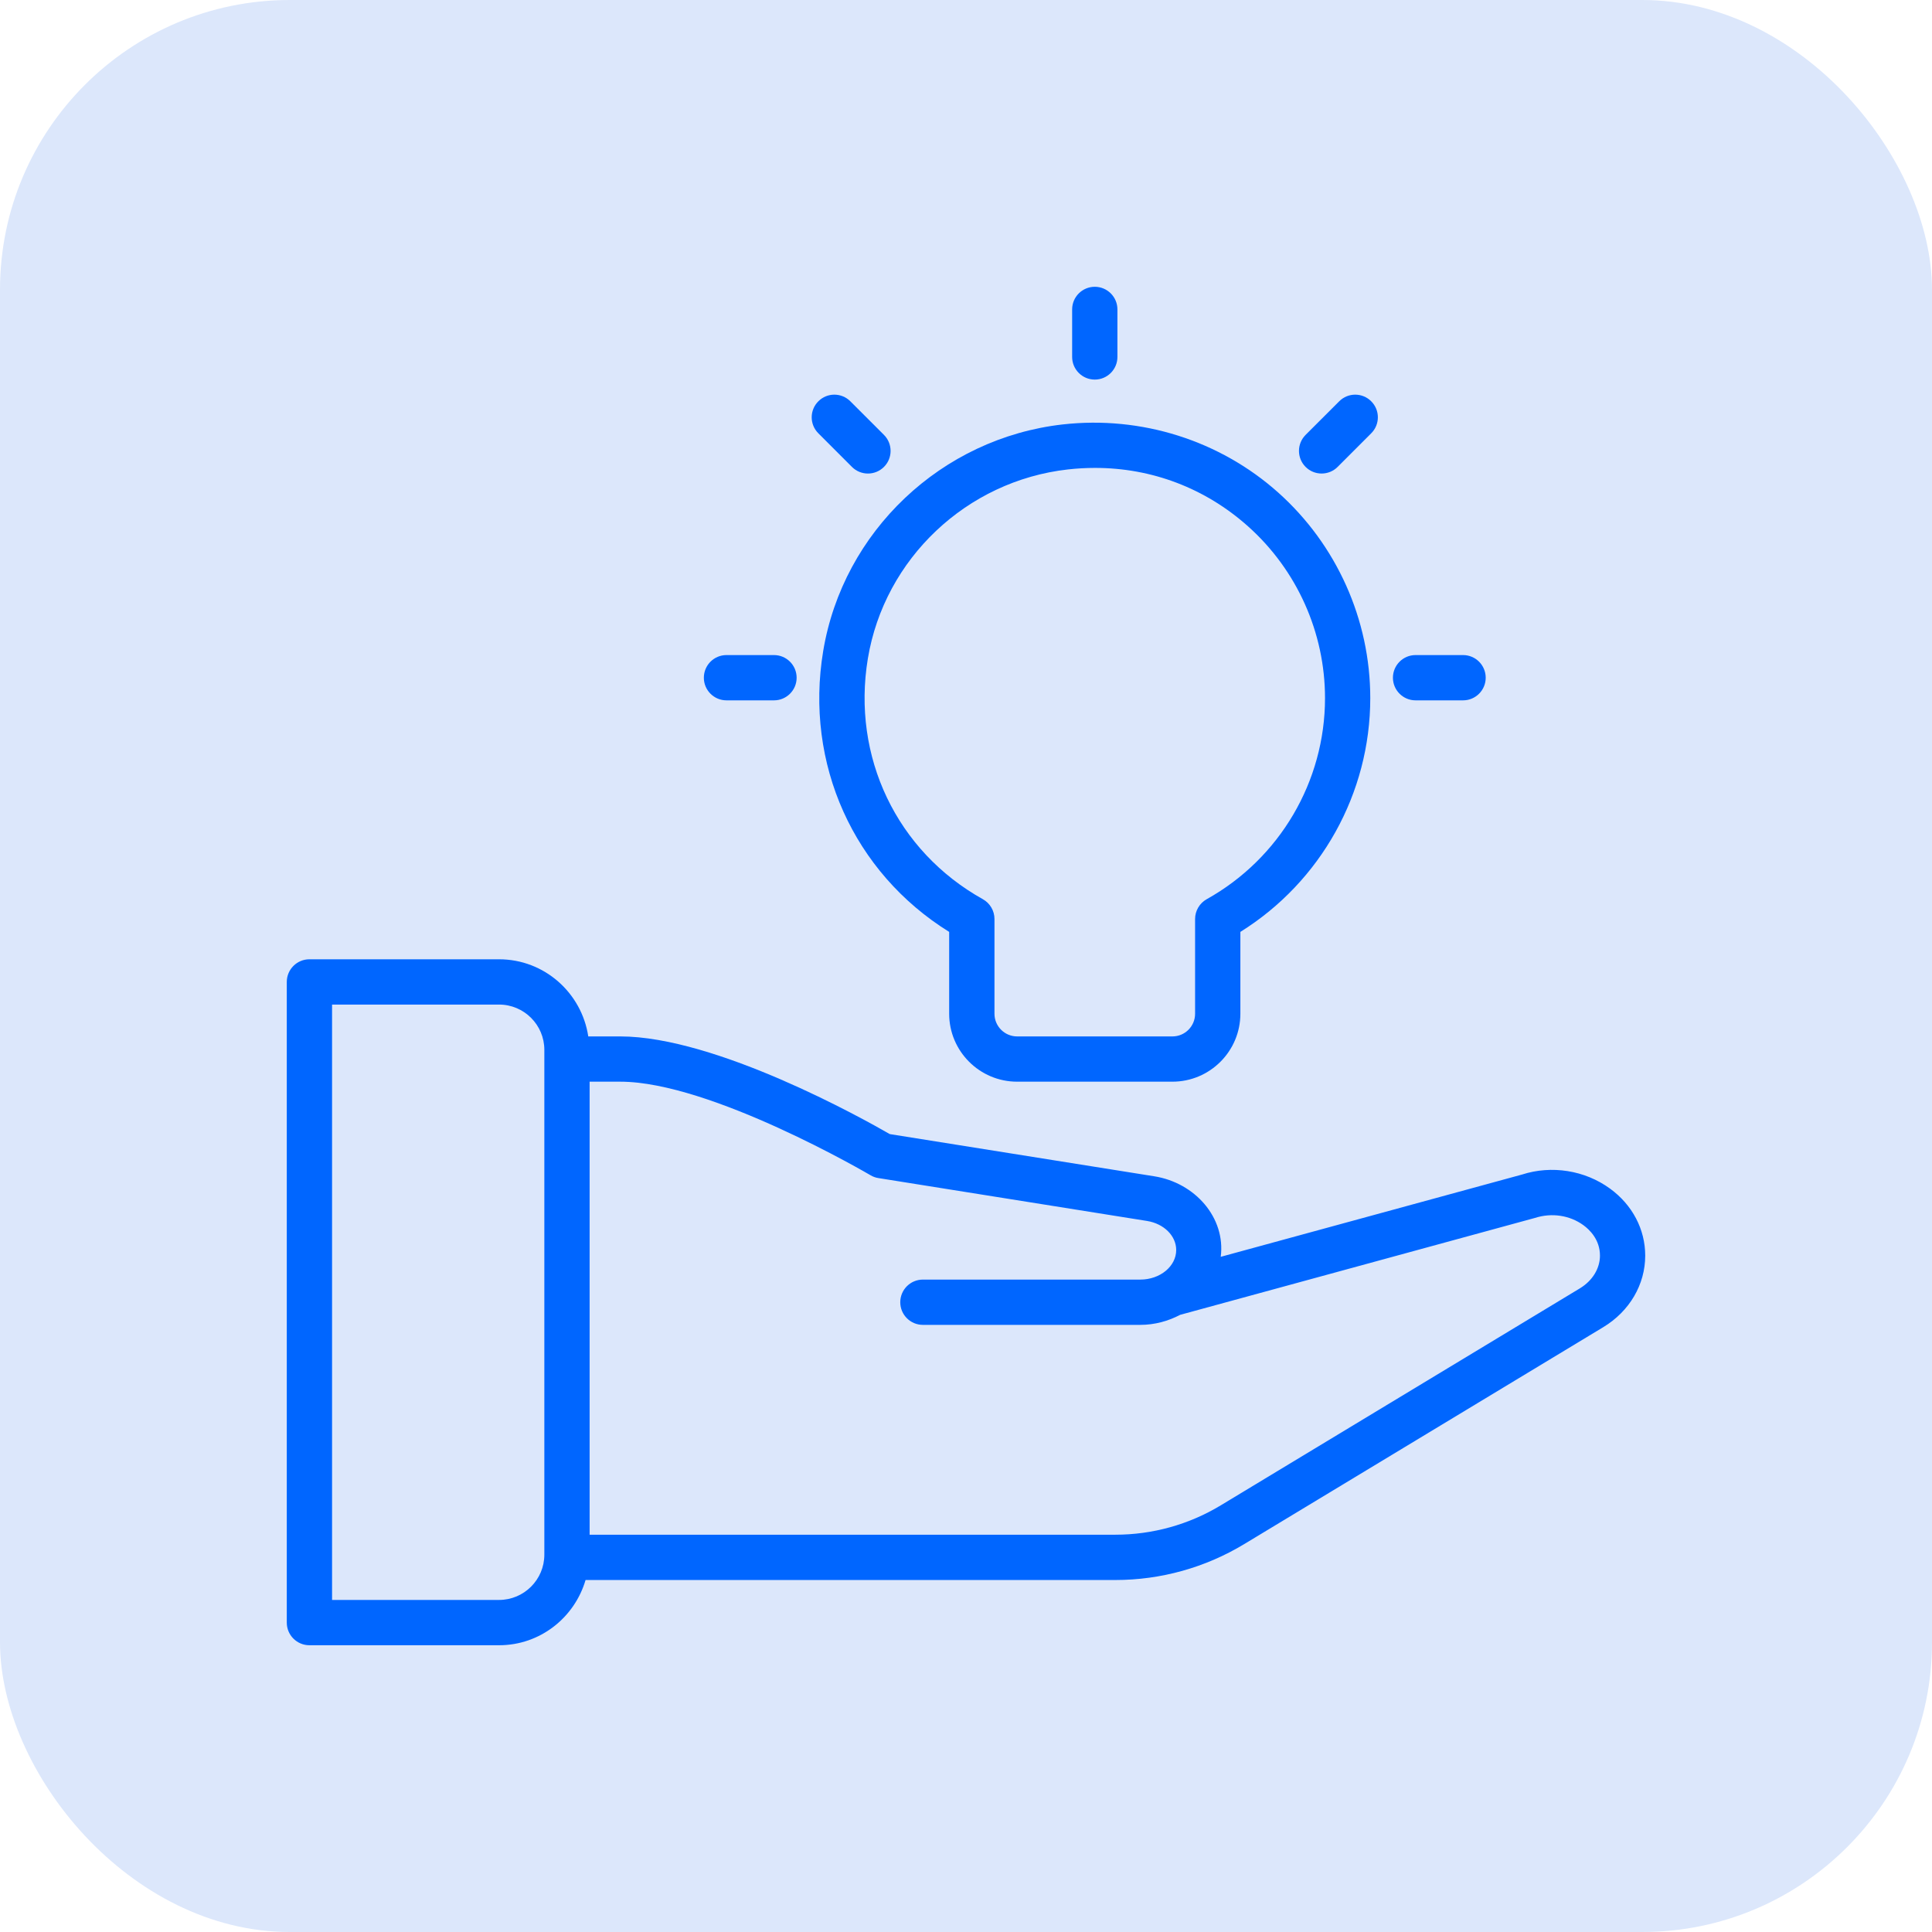 <svg width="80" height="80" viewBox="0 0 80 80" fill="none" xmlns="http://www.w3.org/2000/svg">
<rect width="80" height="80" rx="12" fill="#DCE7FB"/>
<path d="M66.668 49.218C65.622 48.455 64.245 48.242 63.025 48.635L50.548 52.042C50.757 50.428 49.49 48.975 47.792 48.707L36.843 46.96C35.763 46.337 29.651 42.916 25.682 42.916H24.359C24.087 41.114 22.542 39.722 20.665 39.722H12.812C12.295 39.722 11.875 40.142 11.875 40.66V67.189C11.875 67.706 12.295 68.126 12.812 68.126H20.665C22.367 68.126 23.79 66.98 24.247 65.425H46.186C48.066 65.425 49.91 64.911 51.518 63.939L66.388 54.955C67.475 54.298 68.125 53.191 68.125 51.993C68.125 50.904 67.594 49.892 66.668 49.218ZM22.54 64.375C22.54 65.409 21.699 66.25 20.665 66.25H13.75V41.597H20.665C21.699 41.597 22.54 42.438 22.54 43.472V64.375ZM65.418 53.349L50.549 62.333C49.233 63.129 47.724 63.549 46.186 63.549H24.415V44.79H25.682C29.443 44.79 35.98 48.626 36.046 48.664C36.147 48.724 36.259 48.765 36.375 48.782L47.495 50.557C48.196 50.669 48.704 51.175 48.704 51.76C48.704 52.436 48.036 52.985 47.217 52.985H38.215C37.697 52.985 37.278 53.405 37.278 53.923C37.278 54.44 37.697 54.86 38.215 54.86H47.217C47.82 54.86 48.378 54.701 48.869 54.444L63.559 50.432C64.252 50.209 65.001 50.321 65.565 50.732C65.821 50.918 66.251 51.331 66.251 51.992C66.251 52.526 65.94 53.033 65.419 53.348L65.418 53.349Z" fill="#0066FF"/>
<path d="M39.303 38.589V41.977C39.303 43.528 40.565 44.79 42.116 44.79H48.548C50.099 44.79 51.361 43.528 51.361 41.977V38.588C54.692 36.511 56.74 32.851 56.74 28.907C56.74 25.662 55.35 22.56 52.929 20.396C50.508 18.235 47.259 17.209 44.003 17.575C38.986 18.143 34.908 22.004 34.086 26.962C33.312 31.63 35.351 36.133 39.303 38.588V38.589ZM35.936 27.27C36.622 23.133 40.026 19.913 44.215 19.439C44.594 19.396 44.971 19.375 45.346 19.375C47.694 19.375 49.91 20.215 51.68 21.796C53.705 23.604 54.866 26.196 54.866 28.908C54.866 32.358 52.989 35.549 49.967 37.234C49.671 37.4 49.486 37.713 49.486 38.054V41.978C49.486 42.495 49.066 42.916 48.549 42.916H42.117C41.6 42.916 41.179 42.495 41.179 41.978V38.054C41.179 37.714 40.995 37.4 40.698 37.234C37.131 35.245 35.263 31.334 35.936 27.27Z" fill="#0066FF"/>
<path d="M45.333 15.718C45.85 15.718 46.27 15.298 46.27 14.78V12.812C46.27 12.295 45.85 11.875 45.333 11.875C44.815 11.875 44.395 12.295 44.395 12.812V14.78C44.395 15.298 44.815 15.718 45.333 15.718Z" fill="#0066FF"/>
<path d="M35.277 19.334C35.644 19.7 36.236 19.7 36.603 19.334C36.969 18.968 36.969 18.375 36.603 18.008L35.211 16.617C34.845 16.25 34.252 16.25 33.886 16.617C33.519 16.983 33.519 17.576 33.886 17.942L35.277 19.334Z" fill="#0066FF"/>
<path d="M30.082 29H32.05C32.567 29 32.987 28.58 32.987 28.063C32.987 27.545 32.567 27.125 32.05 27.125H30.082C29.564 27.125 29.145 27.545 29.145 28.063C29.145 28.58 29.564 29 30.082 29Z" fill="#0066FF"/>
<path d="M54.725 19.608C54.965 19.608 55.205 19.517 55.388 19.334L56.779 17.942C57.146 17.576 57.146 16.983 56.779 16.617C56.413 16.25 55.82 16.25 55.454 16.617L54.062 18.008C53.696 18.375 53.696 18.967 54.062 19.334C54.245 19.517 54.485 19.608 54.725 19.608Z" fill="#0066FF"/>
<path d="M58.615 29H60.583C61.1 29 61.52 28.58 61.52 28.063C61.52 27.545 61.1 27.125 60.583 27.125H58.615C58.098 27.125 57.678 27.545 57.678 28.063C57.678 28.58 58.098 29 58.615 29Z" fill="#0066FF"/>
</svg>
